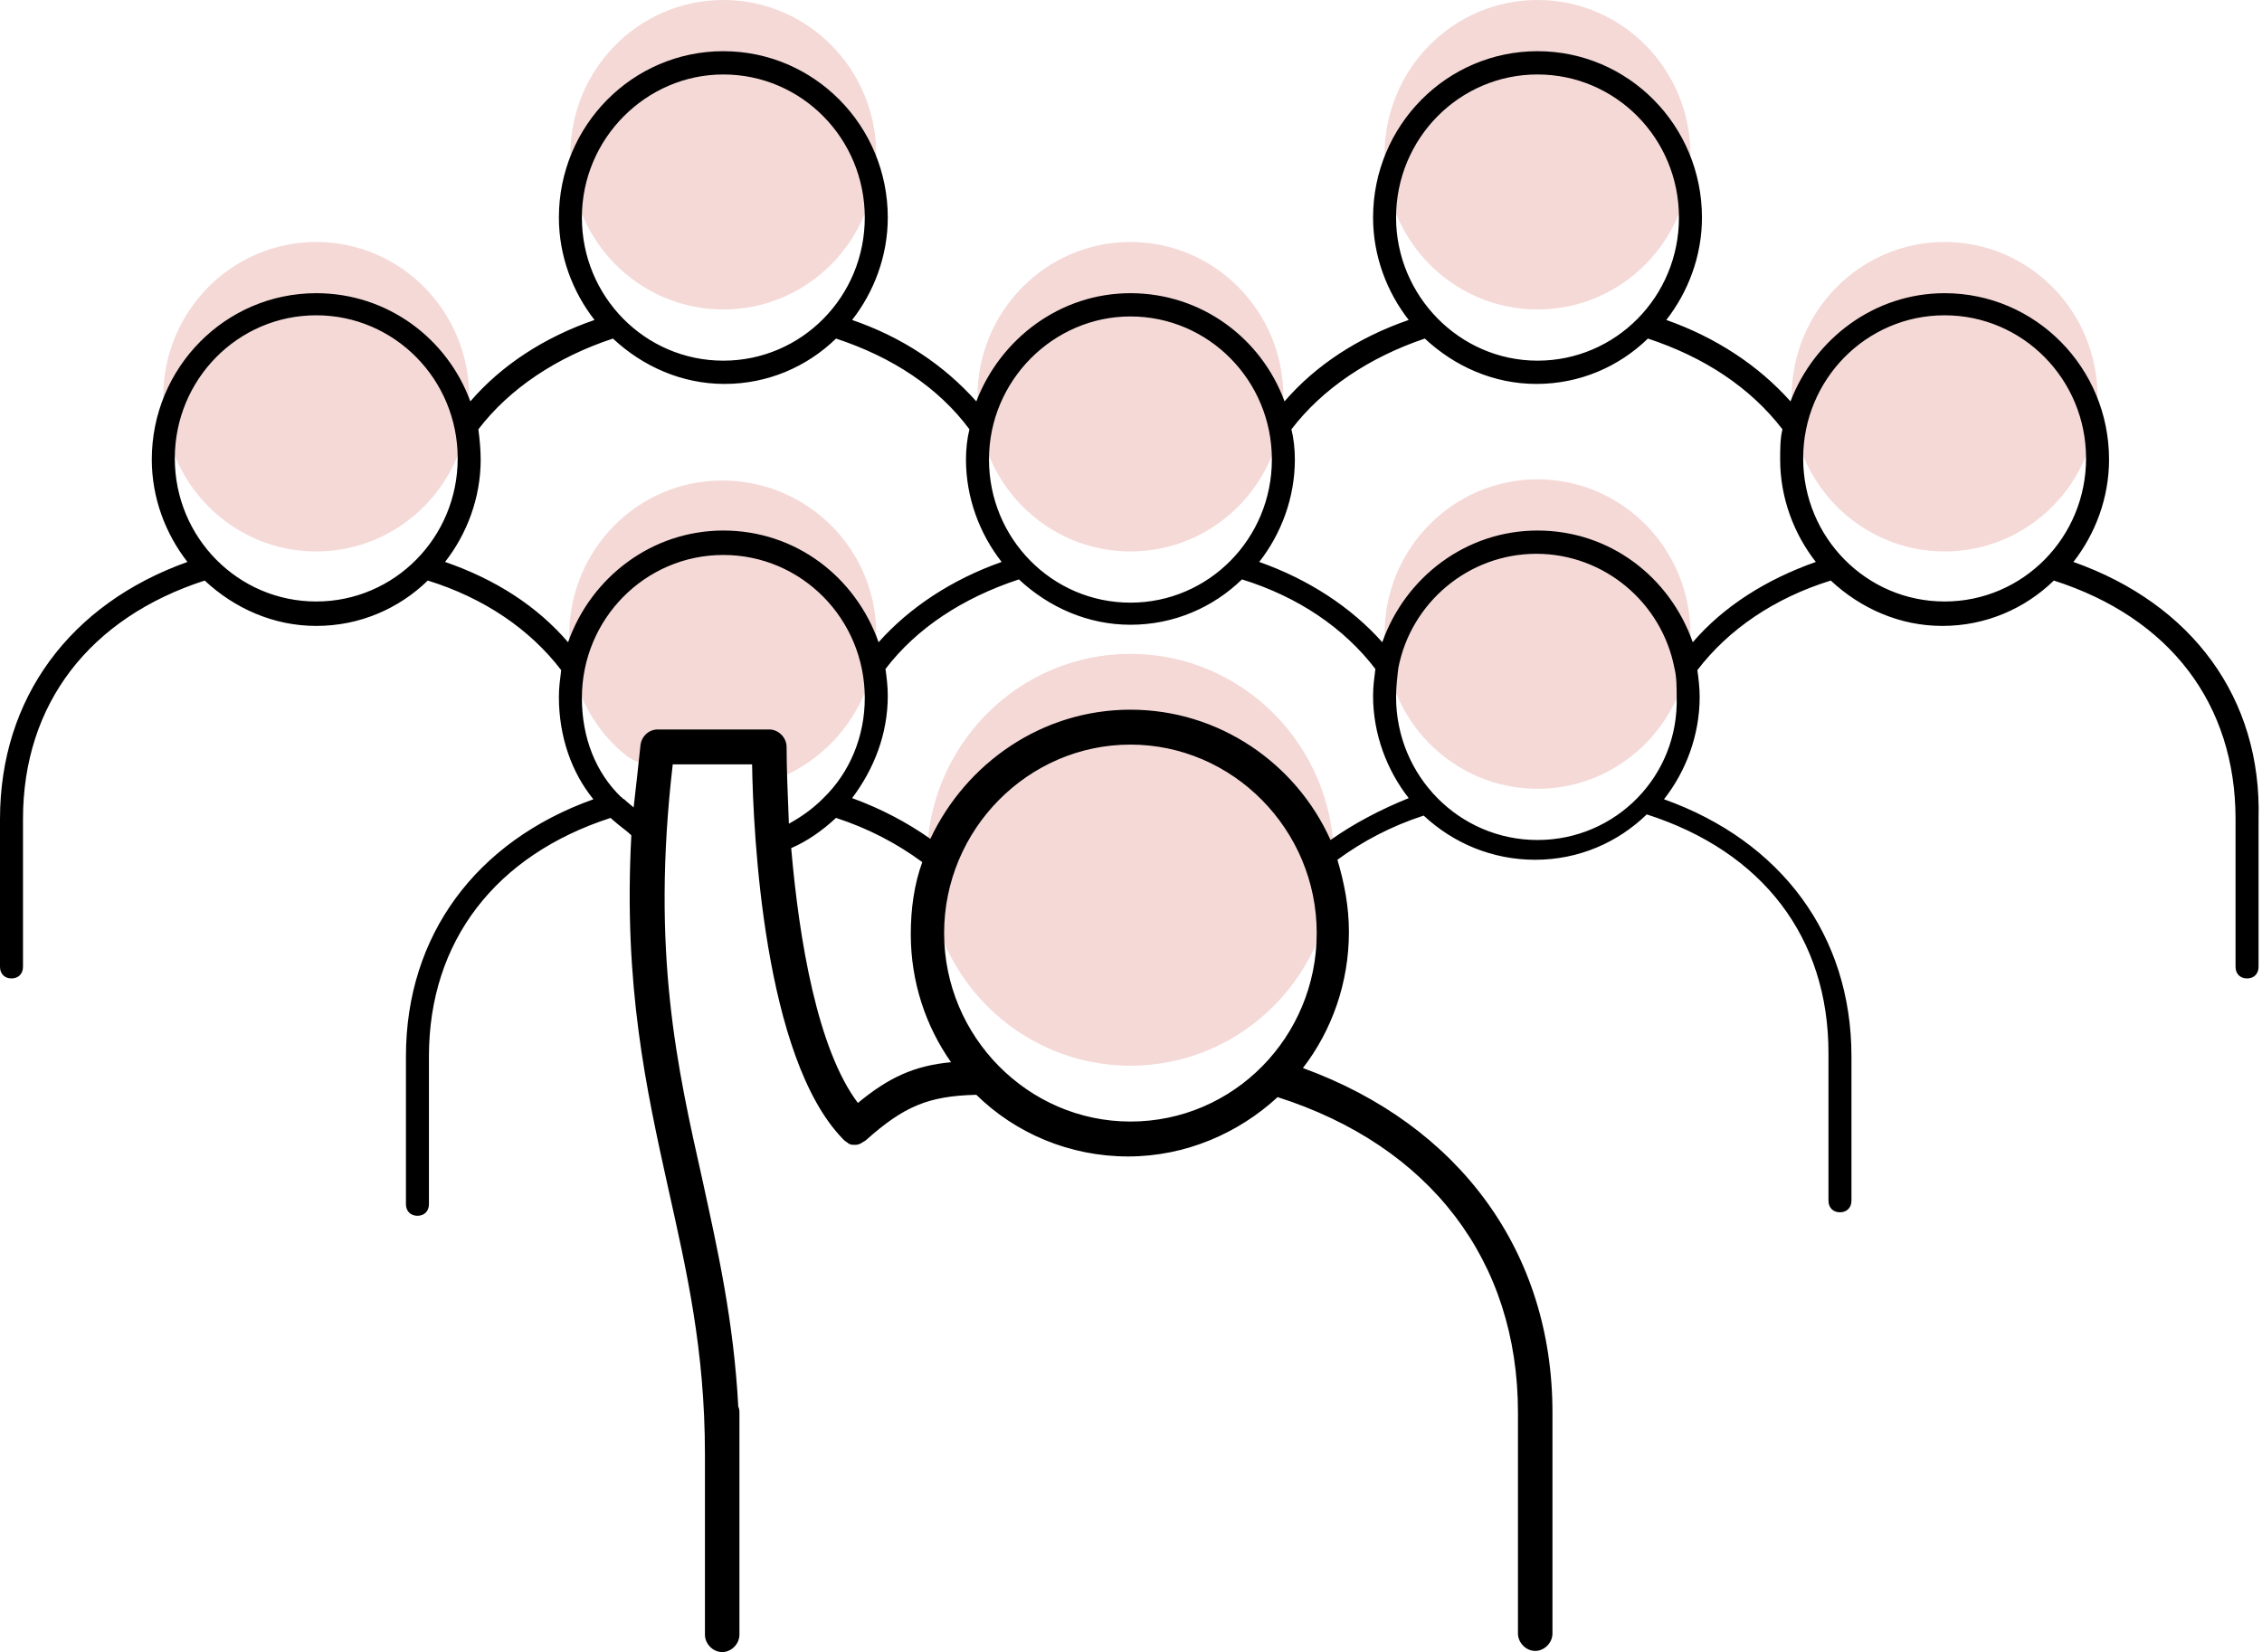 <svg width="115" height="84" viewBox="0 0 115 84" fill="none" xmlns="http://www.w3.org/2000/svg">
<g clip-path="url(#clip0_2914:5448)">
<path d="M57.47 54.186C63.185 54.186 67.819 49.498 67.819 43.715C67.819 37.933 63.185 33.245 57.47 33.245C51.755 33.245 47.122 37.933 47.122 43.715C47.122 49.498 51.755 54.186 57.47 54.186Z" fill="#F4D9D7"/>
<path d="M78.167 40.107C82.462 40.107 85.943 36.585 85.943 32.239C85.943 27.894 82.462 24.372 78.167 24.372C73.873 24.372 70.392 27.894 70.392 32.239C70.392 36.585 73.873 40.107 78.167 40.107Z" fill="#F4D9D7"/>
<path d="M98.864 28.039C103.158 28.039 106.639 24.517 106.639 20.172C106.639 15.827 103.158 12.304 98.864 12.304C94.569 12.304 91.088 15.827 91.088 20.172C91.088 24.517 94.569 28.039 98.864 28.039Z" fill="#F4D9D7"/>
<path d="M57.471 28.039C61.766 28.039 65.247 24.517 65.247 20.172C65.247 15.827 61.766 12.304 57.471 12.304C53.177 12.304 49.695 15.827 49.695 20.172C49.695 24.517 53.177 28.039 57.471 28.039Z" fill="#F4D9D7"/>
<path d="M16.078 28.039C20.372 28.039 23.853 24.517 23.853 20.172C23.853 15.827 20.372 12.304 16.078 12.304C11.783 12.304 8.302 15.827 8.302 20.172C8.302 24.517 11.783 28.039 16.078 28.039Z" fill="#F4D9D7"/>
<path d="M44.55 32.239C44.55 35.73 42.27 38.687 39.113 39.752C38.646 39.929 39.055 37.682 38.587 37.741C38.295 37.8 34.728 37.682 34.378 37.682C33.208 37.682 34.202 38.806 33.325 38.865C32.799 38.865 32.331 38.806 31.805 38.392C30.051 36.972 28.94 34.783 28.94 32.298C28.94 27.98 32.39 24.431 36.716 24.431C41.043 24.431 44.55 27.921 44.55 32.239Z" fill="#F4D9D7"/>
<path d="M36.774 15.735C41.068 15.735 44.55 12.213 44.55 7.868C44.55 3.522 41.068 0 36.774 0C32.479 0 28.998 3.522 28.998 7.868C28.998 12.213 32.479 15.735 36.774 15.735Z" fill="#F4D9D7"/>
<path d="M78.167 15.735C82.462 15.735 85.943 12.213 85.943 7.868C85.943 3.522 82.462 0 78.167 0C73.873 0 70.392 3.522 70.392 7.868C70.392 12.213 73.873 15.735 78.167 15.735Z" fill="#F4D9D7"/>
<path d="M105.412 28.572C106.523 27.152 107.224 25.318 107.224 23.366C107.224 18.693 103.482 14.907 98.864 14.907C95.297 14.907 92.257 17.214 91.029 20.408C89.392 18.575 87.229 17.155 84.715 16.268C85.826 14.848 86.528 13.014 86.528 11.062C86.528 6.389 82.786 2.603 78.167 2.603C73.549 2.603 69.807 6.389 69.807 11.062C69.807 13.014 70.508 14.848 71.619 16.268C69.047 17.155 66.884 18.575 65.305 20.408C64.136 17.214 61.096 14.907 57.471 14.907C53.904 14.907 50.864 17.214 49.636 20.408C47.999 18.575 45.895 17.155 43.322 16.268C44.433 14.848 45.135 13.014 45.135 11.062C45.135 6.389 41.393 2.603 36.774 2.603C32.156 2.603 28.414 6.389 28.414 11.062C28.414 13.014 29.115 14.848 30.226 16.268C27.654 17.155 25.491 18.575 23.912 20.408C22.743 17.214 19.703 14.907 16.078 14.907C11.459 14.907 7.717 18.693 7.717 23.366C7.717 25.318 8.419 27.152 9.53 28.572C3.566 30.701 0 35.493 0 41.645V49.158C0 49.513 0.234 49.749 0.585 49.749C0.935 49.749 1.169 49.513 1.169 49.158V41.645C1.169 35.789 4.56 31.411 10.407 29.518C11.927 30.938 13.915 31.825 16.078 31.825C18.299 31.825 20.287 30.938 21.749 29.518C24.614 30.406 26.952 32.003 28.531 34.073C28.472 34.546 28.414 34.961 28.414 35.434C28.414 37.445 29.057 39.279 30.168 40.639C24.204 42.769 20.638 47.56 20.638 53.713V61.225C20.638 61.58 20.872 61.817 21.223 61.817C21.573 61.817 21.807 61.58 21.807 61.225V53.713C21.807 47.856 25.198 43.479 31.045 41.586L31.103 41.645L31.454 41.941C31.746 42.177 31.922 42.296 32.097 42.473C31.688 50.104 32.857 55.369 33.968 60.397C34.903 64.597 35.839 68.62 35.839 73.944V83.113C35.839 83.586 36.248 84 36.716 84C37.184 84 37.593 83.586 37.593 83.113V74.003V73.944V71.873C37.593 71.755 37.593 71.637 37.534 71.518C37.3 67.141 36.482 63.532 35.722 60.042C34.436 54.304 33.091 48.448 34.202 38.865H38.236C38.294 42.355 38.821 53.772 42.855 57.913C42.855 57.913 42.855 57.913 42.913 57.972C42.971 58.031 43.089 58.09 43.147 58.149C43.264 58.208 43.322 58.208 43.439 58.208C43.556 58.208 43.615 58.208 43.732 58.149C43.79 58.149 43.79 58.09 43.849 58.09C43.907 58.031 43.965 58.031 44.024 57.972C45.953 56.256 47.181 55.724 49.636 55.665C51.624 57.617 54.372 58.8 57.354 58.8C60.277 58.8 62.966 57.617 64.954 55.783C72.73 58.268 77.173 64.124 77.173 71.814C77.173 79.327 77.173 83.053 77.173 83.053C77.173 83.527 77.583 83.941 78.05 83.941C78.518 83.941 78.927 83.527 78.927 83.053C78.927 83.053 78.927 79.327 78.927 71.814C78.927 63.651 74.192 57.203 66.24 54.304C67.702 52.411 68.579 49.986 68.579 47.383C68.579 46.082 68.345 44.899 67.994 43.715C69.281 42.769 70.742 42 72.379 41.468C73.899 42.887 75.887 43.715 78.05 43.715C80.272 43.715 82.26 42.828 83.721 41.408C89.626 43.301 92.959 47.679 92.959 53.535V61.048C92.959 61.403 93.193 61.639 93.543 61.639C93.894 61.639 94.128 61.403 94.128 61.048V53.713C94.128 47.56 90.562 42.769 84.598 40.639C85.709 39.22 86.411 37.386 86.411 35.434C86.411 34.961 86.352 34.487 86.294 34.073C87.872 32.003 90.211 30.406 93.076 29.518C94.596 30.938 96.584 31.825 98.747 31.825C100.968 31.825 102.956 30.938 104.418 29.518C110.323 31.411 113.655 35.789 113.655 41.645V49.158C113.655 49.513 113.889 49.749 114.24 49.749C114.591 49.749 114.825 49.513 114.825 49.158V41.645C115 35.493 111.434 30.701 105.412 28.572ZM70.976 11.062C70.976 7.039 74.192 3.786 78.167 3.786C82.143 3.786 85.358 7.039 85.358 11.062C85.358 15.085 82.143 18.338 78.167 18.338C74.192 18.338 70.976 15.025 70.976 11.062ZM57.471 16.09C61.446 16.09 64.662 19.344 64.662 23.366C64.662 27.389 61.446 30.642 57.471 30.642C53.495 30.642 50.28 27.389 50.28 23.366C50.28 19.344 53.554 16.09 57.471 16.09ZM36.774 3.786C40.75 3.786 43.965 7.039 43.965 11.062C43.965 15.085 40.75 18.338 36.774 18.338C32.799 18.338 29.583 15.085 29.583 11.062C29.583 7.039 32.857 3.786 36.774 3.786ZM16.078 30.583C12.102 30.583 8.887 27.329 8.887 23.307C8.887 19.285 12.102 16.031 16.078 16.031C20.053 16.031 23.269 19.285 23.269 23.307C23.269 27.329 20.053 30.583 16.078 30.583ZM22.626 28.572C23.737 27.152 24.438 25.318 24.438 23.366C24.438 22.834 24.38 22.301 24.321 21.828C25.9 19.758 28.297 18.16 31.162 17.214C32.682 18.634 34.669 19.521 36.833 19.521C39.054 19.521 41.042 18.634 42.504 17.214C45.369 18.16 47.707 19.699 49.286 21.828C49.169 22.301 49.11 22.834 49.11 23.366C49.11 25.318 49.812 27.152 50.923 28.572C48.409 29.459 46.246 30.879 44.667 32.654C43.498 29.341 40.458 26.975 36.774 26.975C33.15 26.975 30.051 29.341 28.881 32.654C27.303 30.82 25.198 29.459 22.626 28.572ZM39.99 37.977C39.99 37.504 39.581 37.09 39.113 37.09H33.442C32.974 37.09 32.623 37.445 32.565 37.859C32.448 38.983 32.331 40.048 32.214 41.053L31.863 40.758C31.805 40.699 31.746 40.639 31.629 40.58C31.629 40.521 31.571 40.521 31.571 40.521C30.285 39.279 29.583 37.504 29.583 35.493C29.583 31.47 32.799 28.217 36.774 28.217C40.75 28.217 43.965 31.47 43.965 35.493C43.965 37.445 43.205 39.279 41.861 40.58C41.334 41.113 40.75 41.527 40.107 41.882C40.048 40.403 39.99 39.042 39.99 37.977ZM43.615 56.079C41.568 53.358 40.633 47.856 40.224 43.124C41.042 42.769 41.802 42.237 42.504 41.586C44.141 42.118 45.602 42.887 46.889 43.834C46.479 44.958 46.304 46.2 46.304 47.501C46.304 49.927 47.064 52.175 48.35 54.008C46.479 54.186 45.193 54.777 43.615 56.079ZM57.471 57.025C52.267 57.025 47.999 52.707 47.999 47.442C47.999 42.177 52.267 37.859 57.471 37.859C62.674 37.859 66.942 42.177 66.942 47.442C66.942 52.707 62.733 57.025 57.471 57.025ZM67.644 42.71C65.89 38.806 61.973 36.084 57.471 36.084C52.969 36.084 49.11 38.806 47.298 42.651C46.129 41.822 44.784 41.113 43.322 40.58C44.433 39.101 45.135 37.327 45.135 35.375C45.135 34.901 45.076 34.428 45.018 34.014C46.596 31.944 48.935 30.406 51.8 29.459C53.32 30.879 55.308 31.766 57.471 31.766C59.692 31.766 61.68 30.879 63.142 29.459C66.007 30.346 68.345 31.944 69.924 34.014C69.865 34.487 69.807 34.901 69.807 35.375C69.807 37.327 70.508 39.16 71.619 40.58C70.158 41.172 68.813 41.882 67.644 42.71ZM78.167 42.71C74.192 42.71 70.976 39.456 70.976 35.434C70.976 34.961 71.035 34.428 71.093 33.955C71.736 30.642 74.659 28.158 78.109 28.158C81.558 28.158 84.481 30.642 85.125 33.955C85.242 34.428 85.242 34.901 85.242 35.434C85.358 39.456 82.143 42.71 78.167 42.71ZM86.06 32.654C84.891 29.341 81.85 26.975 78.167 26.975C74.542 26.975 71.444 29.341 70.275 32.654C68.696 30.879 66.533 29.459 64.019 28.572C65.13 27.152 65.831 25.318 65.831 23.366C65.831 22.834 65.773 22.301 65.656 21.828C67.234 19.758 69.631 18.16 72.438 17.214C73.958 18.634 75.946 19.521 78.109 19.521C80.331 19.521 82.318 18.634 83.78 17.214C86.645 18.16 88.983 19.699 90.62 21.828C90.503 22.301 90.503 22.834 90.503 23.366C90.503 25.318 91.205 27.152 92.316 28.572C89.802 29.459 87.638 30.82 86.06 32.654ZM98.864 30.583C94.888 30.583 91.673 27.329 91.673 23.307C91.673 19.285 94.888 16.031 98.864 16.031C102.839 16.031 106.055 19.285 106.055 23.307C106.055 27.329 102.839 30.583 98.864 30.583Z" fill="black"/>
</g>
<defs>
<clipPath id="clip0_2914:5448">
<rect width="115" height="84" fill="white"/>
</clipPath>
</defs>
</svg>
